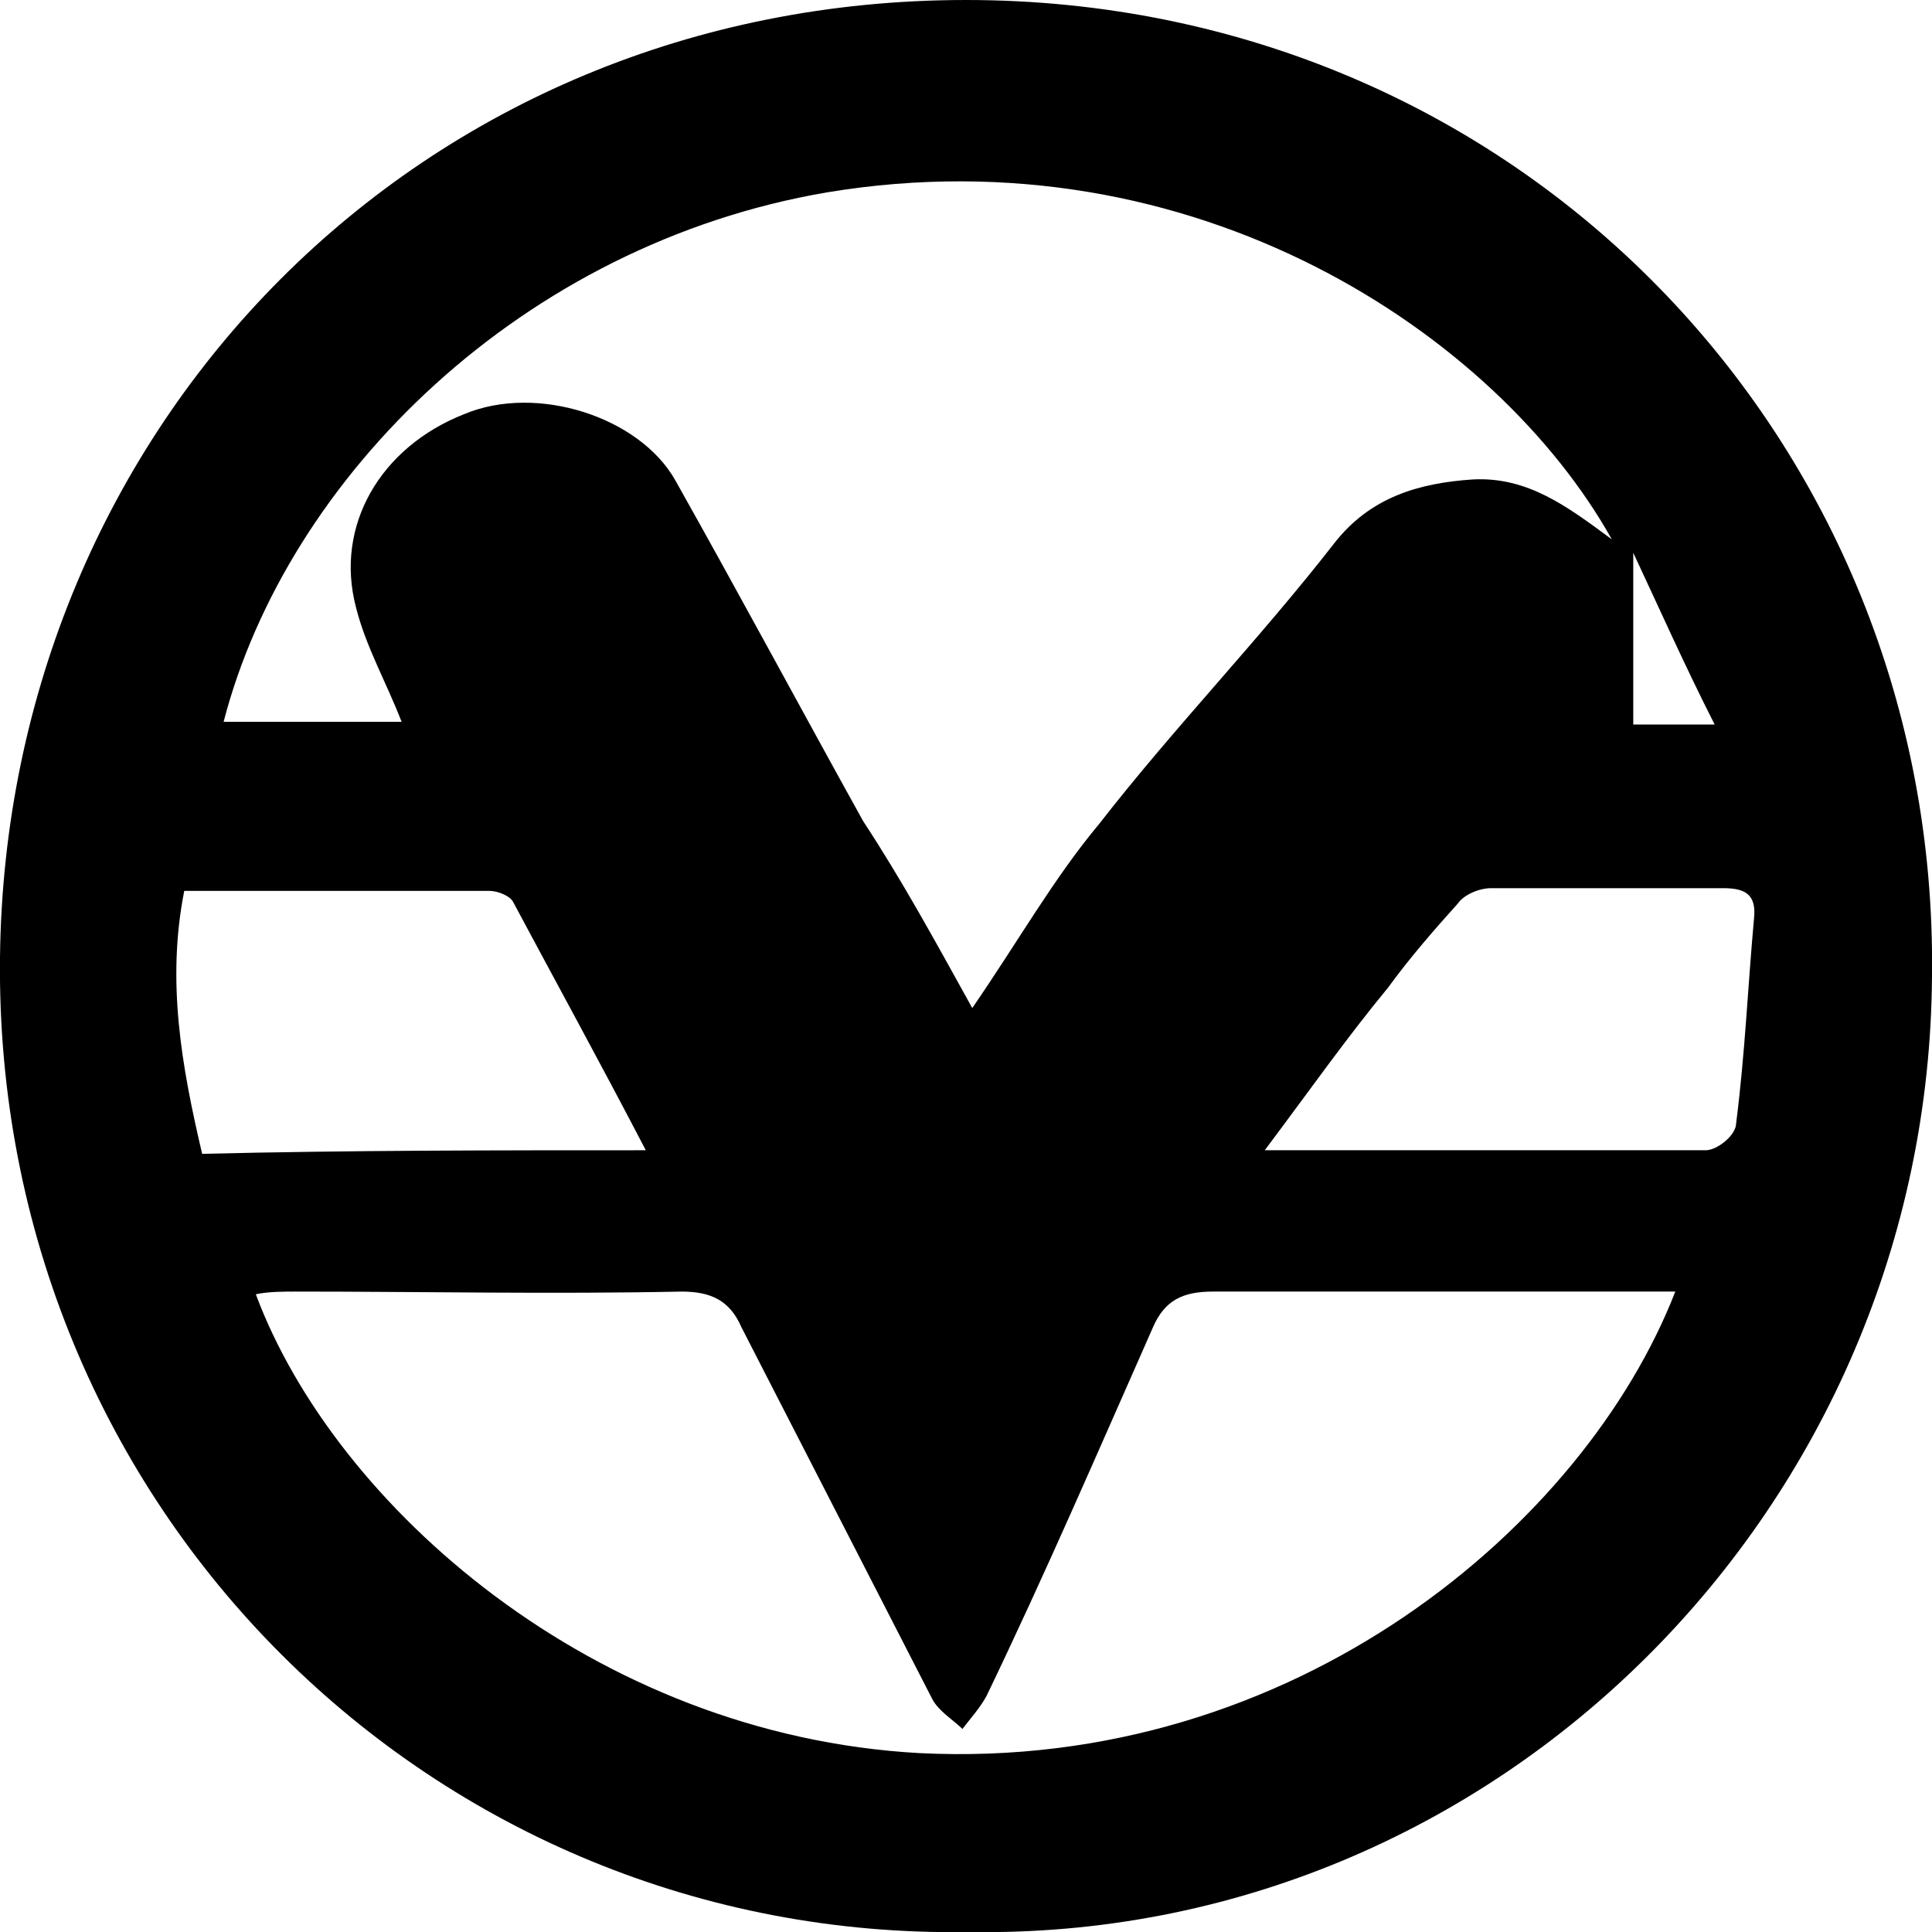 <?xml version="1.0" encoding="utf-8"?>
<!-- Generator: Adobe Illustrator 21.0.0, SVG Export Plug-In . SVG Version: 6.00 Build 0)  -->
<!DOCTYPE svg PUBLIC "-//W3C//DTD SVG 1.1//EN" "http://www.w3.org/Graphics/SVG/1.1/DTD/svg11.dtd">
<svg version="1.1" id="Layer_1" xmlns="http://www.w3.org/2000/svg" xmlns:xlink="http://www.w3.org/1999/xlink" x="0px" y="0px"
	 width = "216px" height = "216px" viewBox="0 0 216 216 " style="enable-background:new 0 0 216 216;" xml:space="preserve">
<path d="M108.3,216C48.6,217-0.7,168.7,0,107C0.7,47.6,46.9,0,108,0c61.8,0,108.7,49.3,108,109C215.7,168.4,167.4,217,108.3,216z
	 M108.7,112.7c5.1-7.4,9.1-14.5,14.2-20.6c8.4-10.8,17.9-20.6,26.3-31.4c4-5.1,9.4-6.7,15.5-7.1c6.1-0.3,10.5,3,15.5,6.7
	c-12.8-22.9-46.6-45.6-87.7-38.8C58.4,27.3,32.1,53.3,25,80.7c6.7,0,13.2,0,19.9,0c-1.7-4.4-4-8.4-5.1-12.8
	c-2.4-9.1,2.7-17.9,12.1-21.6c8.1-3.4,19.6,0.3,23.6,7.4C82.7,66.5,89.4,79,96.5,91.8C100.9,98.5,104.6,105.3,108.7,112.7z
	 M187.3,144.4c-2,0-3.4,0-5.1,0c-15.5,0-31,0-46.6,0c-3.4,0-5.4,1-6.7,4c-6.1,13.8-12.1,27.7-18.6,41.2c-0.7,1.3-1.7,2.4-2.7,3.7
	c-1-1-2.7-2-3.4-3.4c-7.1-13.8-14.2-27.7-21.3-41.5c-1.3-3-3.4-4-6.7-4c-14.5,0.3-29,0-43.2,0c-1.3,0-3,0-4.4,0.3
	c8.8,23.6,37.8,49.3,74.2,51.3C144.8,198.1,177.2,170.4,187.3,144.4z M72.2,128.6c-5.1-9.8-10.1-18.9-14.8-27.7
	c-0.3-0.7-1.7-1.3-2.7-1.3c-11.1,0-22.3,0-34.1,0c-2,10.1-0.3,19.6,2,29.4C39.2,128.6,55.4,128.6,72.2,128.6z M141.4,128.6
	c17.5,0,33.4,0,49.3,0c1.3,0,3.4-1.7,3.4-3c1-7.8,1.3-15.2,2-22.9c0.3-2.7-1-3.4-3.4-3.4c-8.8,0-17.2,0-26,0c-1.3,0-3,0.7-3.7,1.7
	c-2.7,3-5.4,6.1-7.8,9.4C150.5,116.1,146.5,121.8,141.4,128.6z M191.7,81c-3.4-6.7-6.1-12.8-9.1-19.2c0,6.7,0,12.8,0,19.2
	C184.6,81,187.6,81,191.7,81z"/>
</svg>
